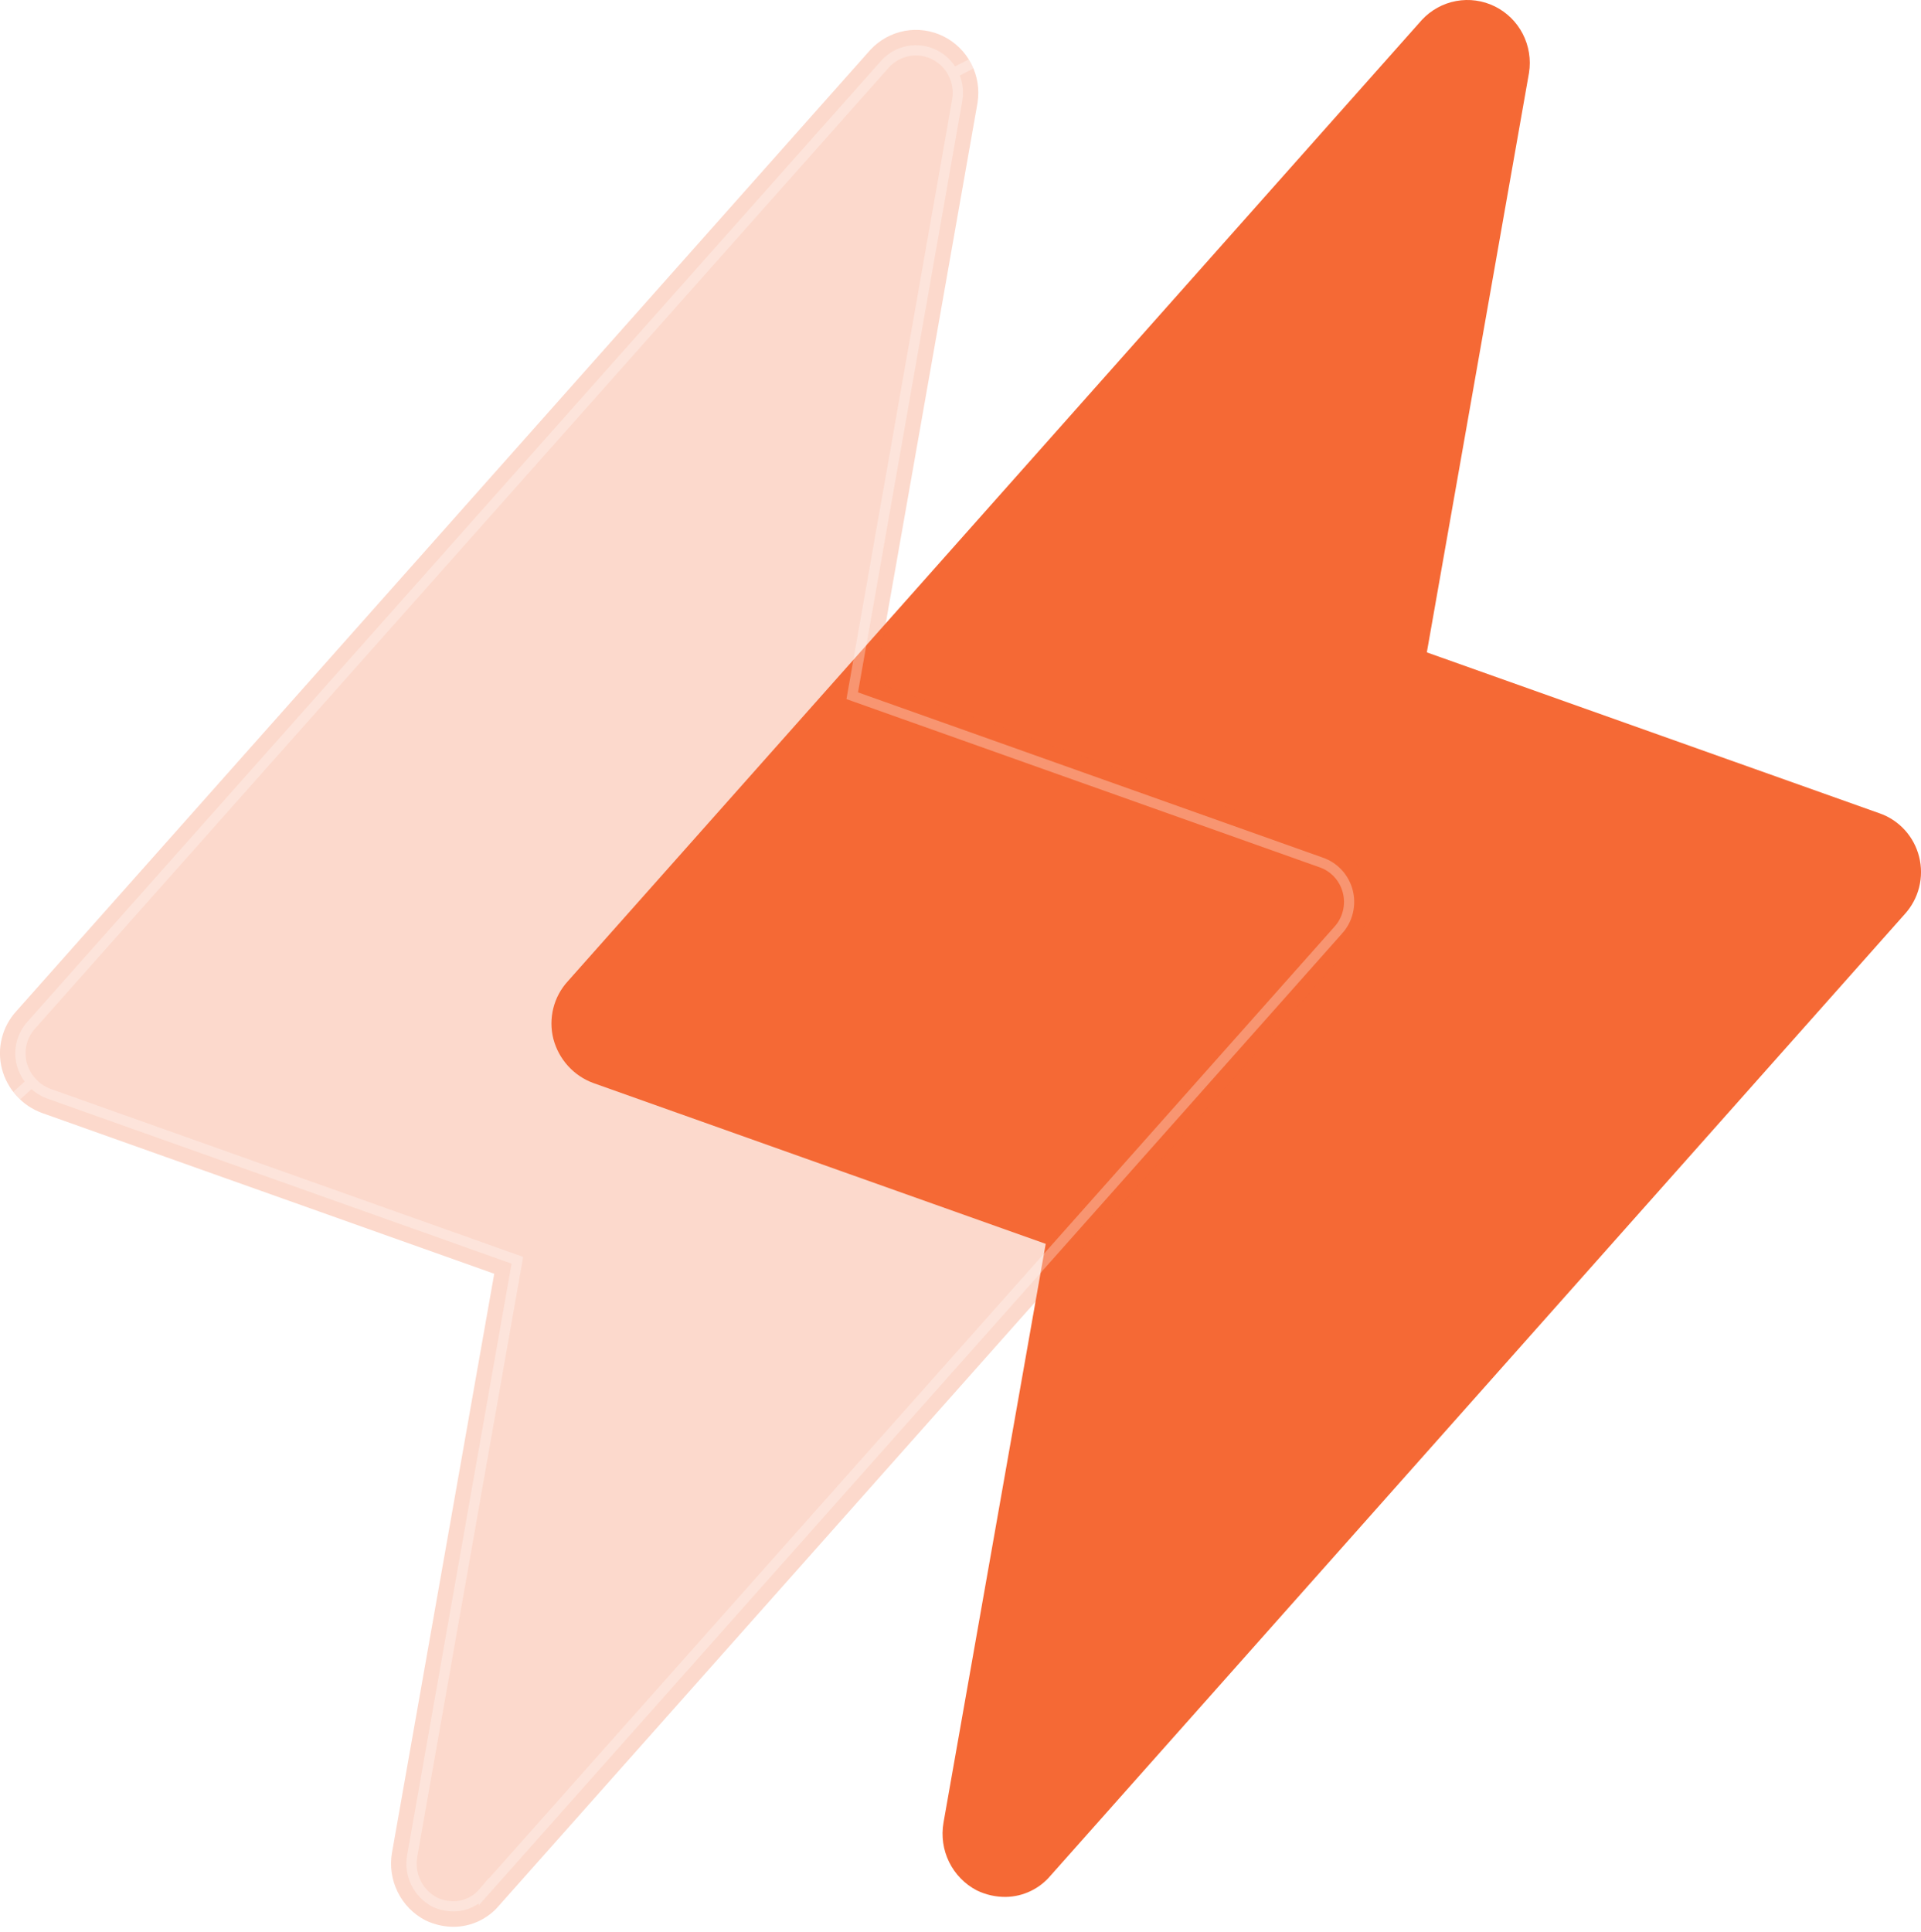 <?xml version="1.0" encoding="UTF-8"?> <svg xmlns="http://www.w3.org/2000/svg" width="177" height="178" viewBox="0 0 177 178" fill="none"> <path d="M175.498 84.223L96.804 172.791C96.295 173.397 95.663 173.886 94.951 174.225C94.239 174.564 93.464 174.747 92.676 174.759C91.752 174.769 90.839 174.564 90.006 174.161C88.9 173.587 88.004 172.671 87.452 171.548C86.899 170.424 86.717 169.151 86.934 167.916L96.351 114.594L54.664 99.776C53.773 99.448 52.974 98.908 52.334 98.201C51.694 97.495 51.233 96.643 50.989 95.719C50.752 94.791 50.749 93.817 50.982 92.888C51.214 91.959 51.674 91.103 52.319 90.4L131.013 1.832C131.854 0.927 132.96 0.318 134.17 0.094C135.379 -0.129 136.628 0.045 137.733 0.59C138.838 1.136 139.74 2.024 140.307 3.125C140.874 4.226 141.076 5.482 140.883 6.707L131.468 60.102L173.155 74.919C174.05 75.227 174.854 75.754 175.496 76.455C176.137 77.156 176.595 78.007 176.827 78.931C177.06 79.855 177.061 80.823 176.828 81.747C176.596 82.671 176.139 83.522 175.498 84.223Z" fill="#F56935"></path> <g filter="url(#filter0_b_3445_33544)"> <path d="M124.685 86.976L45.992 175.545C45.482 176.151 44.85 176.639 44.138 176.979C43.426 177.318 42.651 177.5 41.864 177.513C40.94 177.522 40.026 177.317 39.193 176.914C38.087 176.341 37.192 175.425 36.639 174.301C36.086 173.178 35.905 171.905 36.121 170.67L45.538 117.348L3.851 102.53C2.96 102.202 2.161 101.662 1.521 100.955C0.882 100.249 0.42 99.397 0.177 98.472C-0.061 97.544 -0.063 96.571 0.169 95.642C0.402 94.713 0.861 93.857 1.507 93.154L80.2 4.585C81.041 3.68 82.148 3.071 83.357 2.848C84.567 2.624 85.816 2.798 86.92 3.344C88.025 3.889 88.927 4.778 89.494 5.879C90.061 6.98 90.263 8.235 90.071 9.461L80.655 62.855L122.342 77.673C123.237 77.98 124.042 78.508 124.683 79.209C125.324 79.909 125.782 80.76 126.015 81.684C126.248 82.609 126.248 83.577 126.016 84.501C125.783 85.425 125.326 86.276 124.685 86.976Z" fill="#F56935" fill-opacity="0.25"></path> <path d="M123.295 85.705L123.295 85.704L123.277 85.725L44.583 174.294L44.583 174.293L44.55 174.332C44.213 174.733 43.796 175.055 43.328 175.278C42.861 175.501 42.353 175.62 41.838 175.629C41.216 175.634 40.6 175.498 40.037 175.23C39.301 174.842 38.702 174.227 38.33 173.47C37.953 172.705 37.829 171.838 37.977 170.996C37.977 170.995 37.977 170.995 37.977 170.995L47.393 117.675L47.67 116.106L46.169 115.572L4.493 100.759C3.893 100.536 3.352 100.17 2.918 99.691L1.526 100.951L2.918 99.691C2.483 99.21 2.168 98.63 2 97.999C1.842 97.376 1.841 96.722 1.997 96.099C2.153 95.473 2.463 94.899 2.895 94.428L2.895 94.428L2.915 94.405L81.594 5.854C82.158 5.252 82.896 4.849 83.7 4.7C84.509 4.551 85.345 4.667 86.086 5.033C86.827 5.399 87.436 5.997 87.819 6.742L89.494 5.879L87.819 6.742C88.201 7.482 88.338 8.327 88.212 9.153L78.8 62.528L78.523 64.097L80.024 64.63L121.711 79.448L121.711 79.448L121.73 79.455C122.326 79.659 122.864 80.012 123.293 80.481C123.723 80.95 124.031 81.522 124.188 82.144C124.345 82.767 124.345 83.419 124.188 84.042C124.032 84.664 123.725 85.235 123.295 85.705Z" stroke="white" stroke-opacity="0.3" stroke-width="0.941"></path> </g> <defs> <filter id="filter0_b_3445_33544" x="-75.361" y="-72.607" width="276.909" height="325.482" filterUnits="userSpaceOnUse" color-interpolation-filters="sRGB"> <feFlood flood-opacity="0" result="BackgroundImageFix"></feFlood> <feGaussianBlur in="BackgroundImageFix" stdDeviation="9.414"></feGaussianBlur> <feComposite in2="SourceAlpha" operator="in" result="effect1_backgroundBlur_3445_33544"></feComposite> <feBlend mode="normal" in="SourceGraphic" in2="effect1_backgroundBlur_3445_33544" result="shape"></feBlend> </filter> </defs> </svg> 